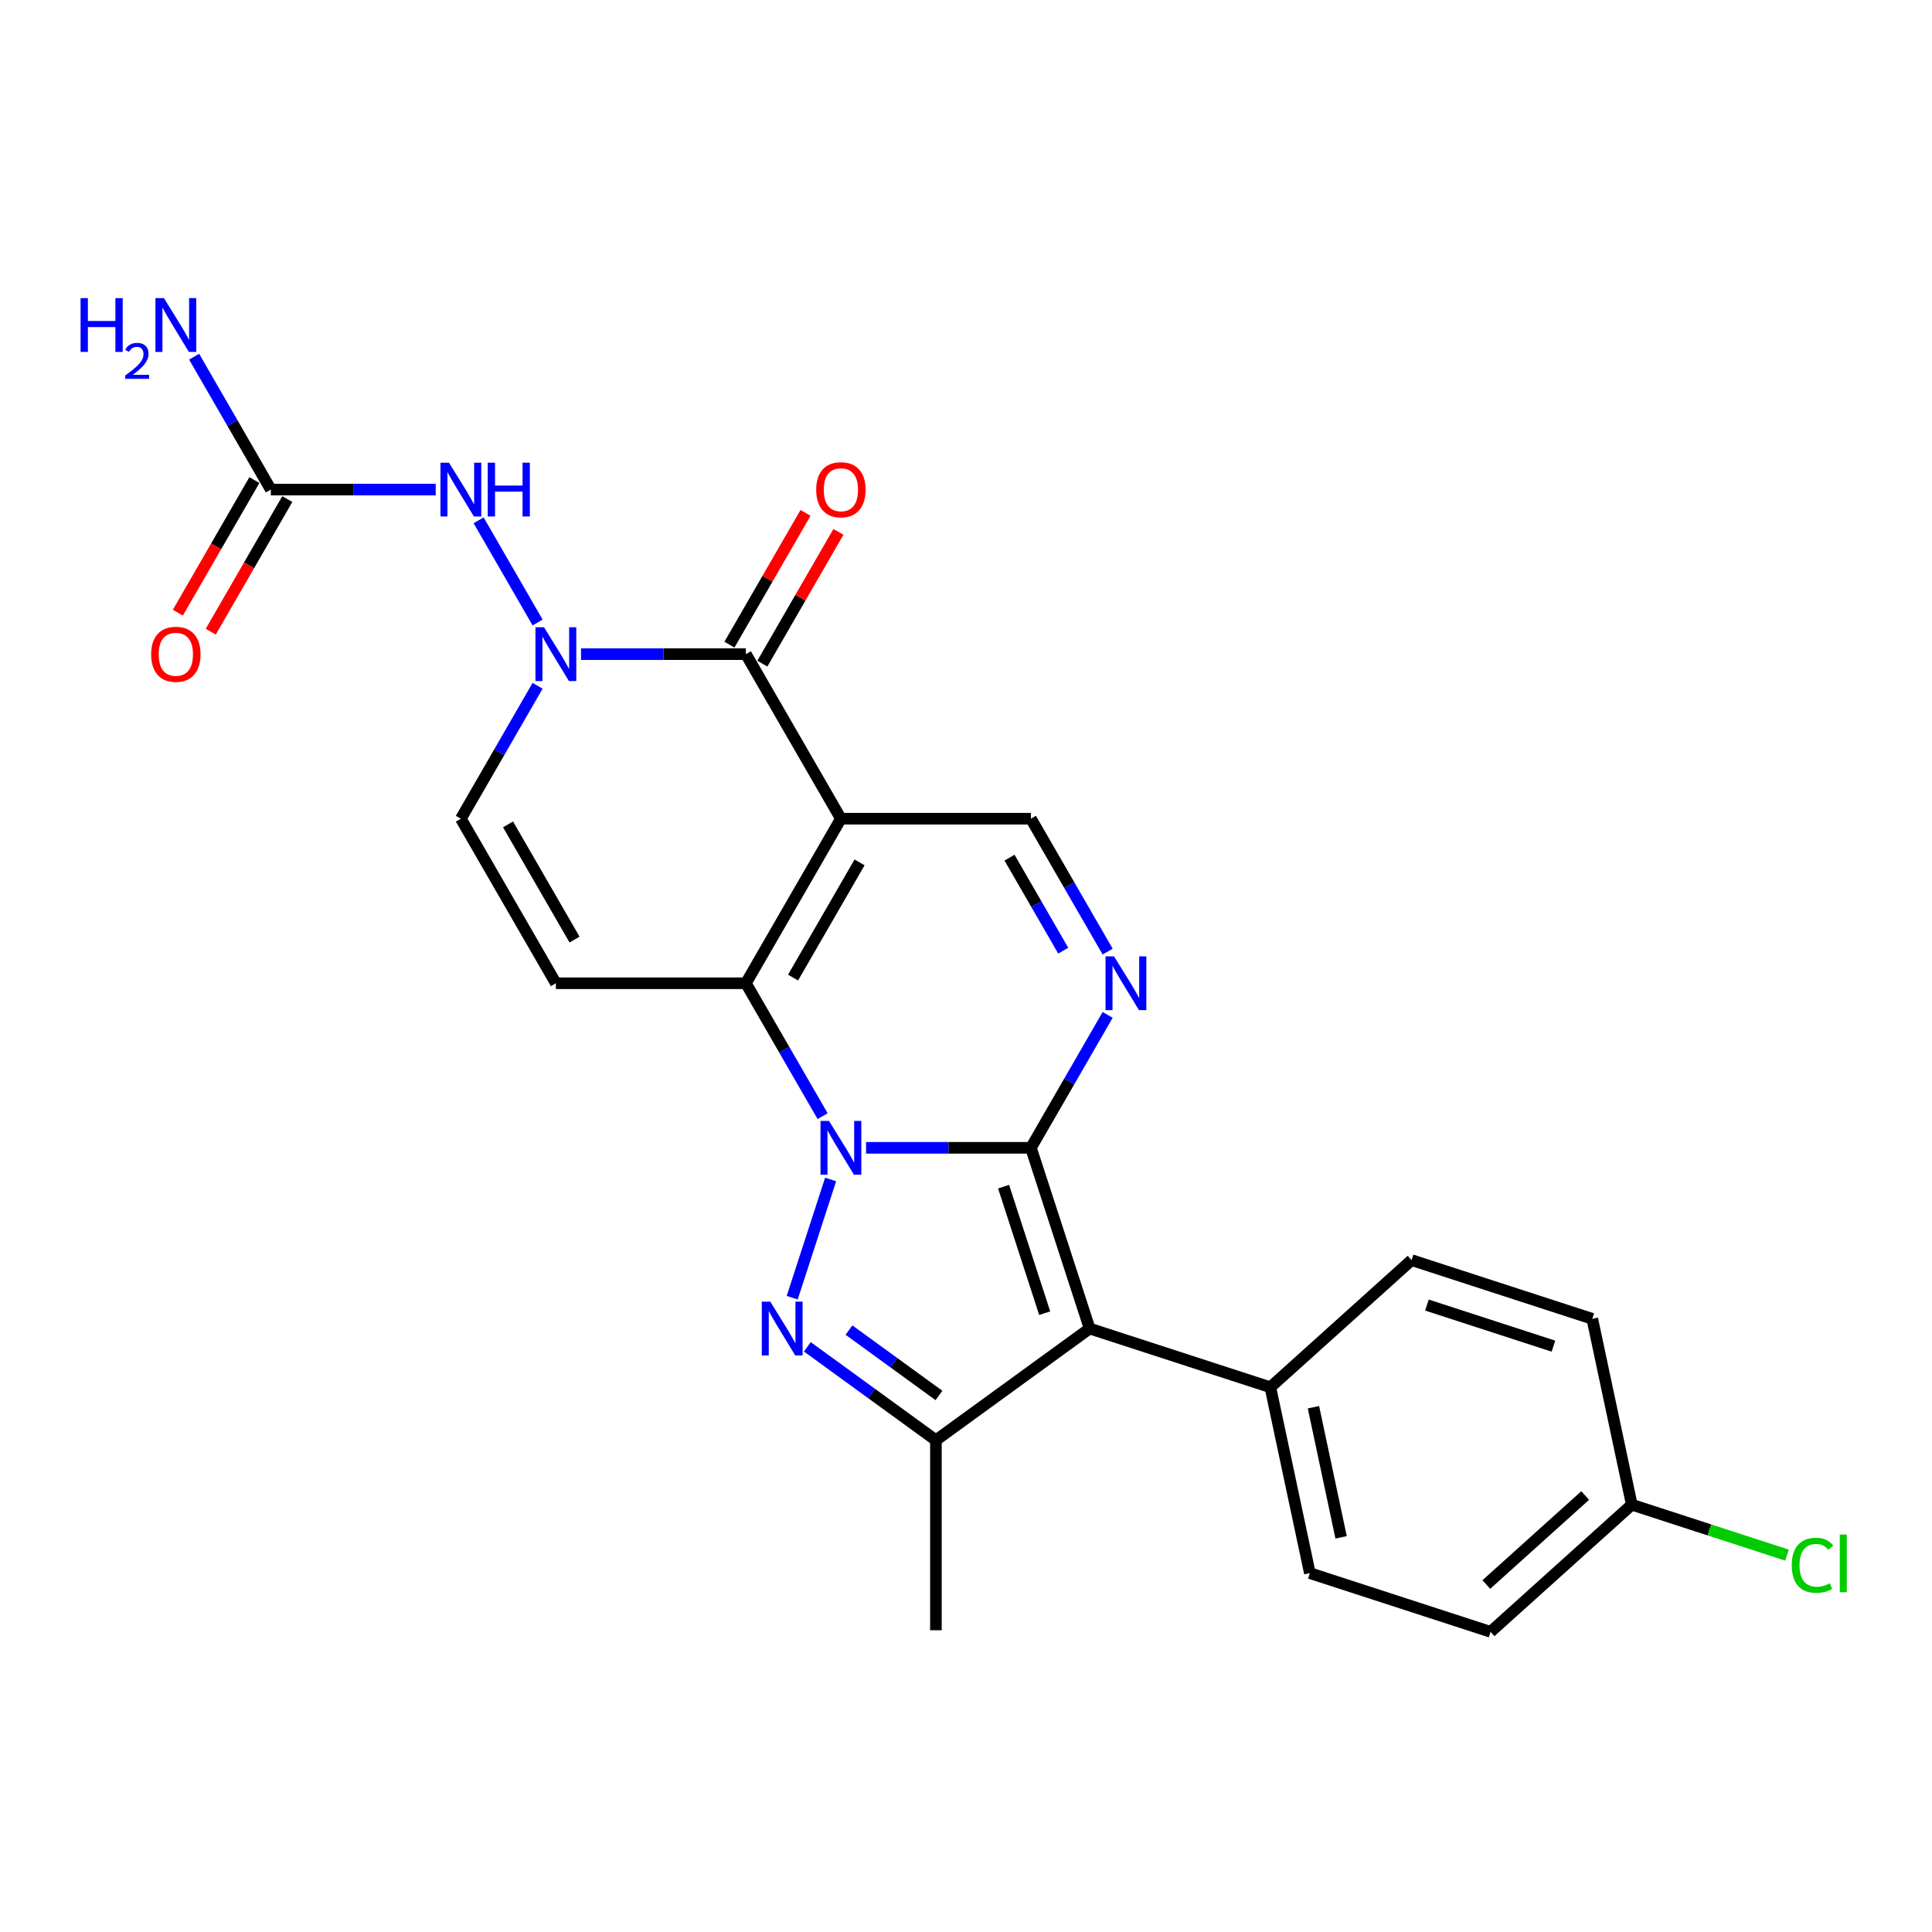 <?xml version='1.0' encoding='iso-8859-1'?>
<svg version='1.1' baseProfile='full'
              xmlns='http://www.w3.org/2000/svg'
                      xmlns:rdkit='http://www.rdkit.org/xml'
                      xmlns:xlink='http://www.w3.org/1999/xlink'
                  xml:space='preserve'
width='1000px' height='1000px' viewBox='0 0 1000 1000'>
<!-- END OF HEADER -->
<rect style='opacity:1.0;fill:#FFFFFF;stroke:none' width='1000' height='1000' x='0' y='0'> </rect>
<path class='bond-0' d='M 448.272,594.11 L 490.937,594.11' style='fill:none;fill-rule:evenodd;stroke:#0000FF;stroke-width:6px;stroke-linecap:butt;stroke-linejoin:miter;stroke-opacity:1' />
<path class='bond-0' d='M 490.937,594.11 L 533.603,594.11' style='fill:none;fill-rule:evenodd;stroke:#000000;stroke-width:6px;stroke-linecap:butt;stroke-linejoin:miter;stroke-opacity:1' />
<path class='bond-1' d='M 425.79,577.725 L 405.932,543.33' style='fill:none;fill-rule:evenodd;stroke:#0000FF;stroke-width:6px;stroke-linecap:butt;stroke-linejoin:miter;stroke-opacity:1' />
<path class='bond-1' d='M 405.932,543.33 L 386.074,508.934' style='fill:none;fill-rule:evenodd;stroke:#000000;stroke-width:6px;stroke-linecap:butt;stroke-linejoin:miter;stroke-opacity:1' />
<path class='bond-2' d='M 429.926,610.496 L 410.042,671.694' style='fill:none;fill-rule:evenodd;stroke:#0000FF;stroke-width:6px;stroke-linecap:butt;stroke-linejoin:miter;stroke-opacity:1' />
<path class='bond-3' d='M 533.603,594.11 L 563.995,687.649' style='fill:none;fill-rule:evenodd;stroke:#000000;stroke-width:6px;stroke-linecap:butt;stroke-linejoin:miter;stroke-opacity:1' />
<path class='bond-3' d='M 519.454,614.22 L 540.729,679.697' style='fill:none;fill-rule:evenodd;stroke:#000000;stroke-width:6px;stroke-linecap:butt;stroke-linejoin:miter;stroke-opacity:1' />
<path class='bond-4' d='M 533.603,594.11 L 553.461,559.715' style='fill:none;fill-rule:evenodd;stroke:#000000;stroke-width:6px;stroke-linecap:butt;stroke-linejoin:miter;stroke-opacity:1' />
<path class='bond-4' d='M 553.461,559.715 L 573.319,525.32' style='fill:none;fill-rule:evenodd;stroke:#0000FF;stroke-width:6px;stroke-linecap:butt;stroke-linejoin:miter;stroke-opacity:1' />
<path class='bond-5' d='M 435.25,423.759 L 386.074,508.934' style='fill:none;fill-rule:evenodd;stroke:#000000;stroke-width:6px;stroke-linecap:butt;stroke-linejoin:miter;stroke-opacity:1' />
<path class='bond-5' d='M 444.909,446.37 L 410.485,505.993' style='fill:none;fill-rule:evenodd;stroke:#000000;stroke-width:6px;stroke-linecap:butt;stroke-linejoin:miter;stroke-opacity:1' />
<path class='bond-6' d='M 435.25,423.759 L 386.074,338.583' style='fill:none;fill-rule:evenodd;stroke:#000000;stroke-width:6px;stroke-linecap:butt;stroke-linejoin:miter;stroke-opacity:1' />
<path class='bond-7' d='M 435.25,423.759 L 533.603,423.759' style='fill:none;fill-rule:evenodd;stroke:#000000;stroke-width:6px;stroke-linecap:butt;stroke-linejoin:miter;stroke-opacity:1' />
<path class='bond-8' d='M 386.074,508.934 L 287.721,508.934' style='fill:none;fill-rule:evenodd;stroke:#000000;stroke-width:6px;stroke-linecap:butt;stroke-linejoin:miter;stroke-opacity:1' />
<path class='bond-9' d='M 417.879,697.11 L 451.153,721.285' style='fill:none;fill-rule:evenodd;stroke:#0000FF;stroke-width:6px;stroke-linecap:butt;stroke-linejoin:miter;stroke-opacity:1' />
<path class='bond-9' d='M 451.153,721.285 L 484.426,745.459' style='fill:none;fill-rule:evenodd;stroke:#000000;stroke-width:6px;stroke-linecap:butt;stroke-linejoin:miter;stroke-opacity:1' />
<path class='bond-9' d='M 439.423,688.449 L 462.715,705.371' style='fill:none;fill-rule:evenodd;stroke:#0000FF;stroke-width:6px;stroke-linecap:butt;stroke-linejoin:miter;stroke-opacity:1' />
<path class='bond-9' d='M 462.715,705.371 L 486.006,722.293' style='fill:none;fill-rule:evenodd;stroke:#000000;stroke-width:6px;stroke-linecap:butt;stroke-linejoin:miter;stroke-opacity:1' />
<path class='bond-10' d='M 563.995,687.649 L 657.534,718.042' style='fill:none;fill-rule:evenodd;stroke:#000000;stroke-width:6px;stroke-linecap:butt;stroke-linejoin:miter;stroke-opacity:1' />
<path class='bond-11' d='M 563.995,687.649 L 484.426,745.459' style='fill:none;fill-rule:evenodd;stroke:#000000;stroke-width:6px;stroke-linecap:butt;stroke-linejoin:miter;stroke-opacity:1' />
<path class='bond-12' d='M 573.319,492.549 L 553.461,458.154' style='fill:none;fill-rule:evenodd;stroke:#0000FF;stroke-width:6px;stroke-linecap:butt;stroke-linejoin:miter;stroke-opacity:1' />
<path class='bond-12' d='M 553.461,458.154 L 533.603,423.759' style='fill:none;fill-rule:evenodd;stroke:#000000;stroke-width:6px;stroke-linecap:butt;stroke-linejoin:miter;stroke-opacity:1' />
<path class='bond-12' d='M 550.326,492.066 L 536.425,467.989' style='fill:none;fill-rule:evenodd;stroke:#0000FF;stroke-width:6px;stroke-linecap:butt;stroke-linejoin:miter;stroke-opacity:1' />
<path class='bond-12' d='M 536.425,467.989 L 522.525,443.913' style='fill:none;fill-rule:evenodd;stroke:#000000;stroke-width:6px;stroke-linecap:butt;stroke-linejoin:miter;stroke-opacity:1' />
<path class='bond-13' d='M 394.591,343.501 L 414.279,309.401' style='fill:none;fill-rule:evenodd;stroke:#000000;stroke-width:6px;stroke-linecap:butt;stroke-linejoin:miter;stroke-opacity:1' />
<path class='bond-13' d='M 414.279,309.401 L 433.967,275.3' style='fill:none;fill-rule:evenodd;stroke:#FF0000;stroke-width:6px;stroke-linecap:butt;stroke-linejoin:miter;stroke-opacity:1' />
<path class='bond-13' d='M 377.556,333.665 L 397.244,299.565' style='fill:none;fill-rule:evenodd;stroke:#000000;stroke-width:6px;stroke-linecap:butt;stroke-linejoin:miter;stroke-opacity:1' />
<path class='bond-13' d='M 397.244,299.565 L 416.932,265.465' style='fill:none;fill-rule:evenodd;stroke:#FF0000;stroke-width:6px;stroke-linecap:butt;stroke-linejoin:miter;stroke-opacity:1' />
<path class='bond-14' d='M 386.074,338.583 L 343.409,338.583' style='fill:none;fill-rule:evenodd;stroke:#000000;stroke-width:6px;stroke-linecap:butt;stroke-linejoin:miter;stroke-opacity:1' />
<path class='bond-14' d='M 343.409,338.583 L 300.743,338.583' style='fill:none;fill-rule:evenodd;stroke:#0000FF;stroke-width:6px;stroke-linecap:butt;stroke-linejoin:miter;stroke-opacity:1' />
<path class='bond-15' d='M 278.261,354.968 L 258.403,389.364' style='fill:none;fill-rule:evenodd;stroke:#0000FF;stroke-width:6px;stroke-linecap:butt;stroke-linejoin:miter;stroke-opacity:1' />
<path class='bond-15' d='M 258.403,389.364 L 238.545,423.759' style='fill:none;fill-rule:evenodd;stroke:#000000;stroke-width:6px;stroke-linecap:butt;stroke-linejoin:miter;stroke-opacity:1' />
<path class='bond-16' d='M 278.261,322.197 L 247.732,269.32' style='fill:none;fill-rule:evenodd;stroke:#0000FF;stroke-width:6px;stroke-linecap:butt;stroke-linejoin:miter;stroke-opacity:1' />
<path class='bond-17' d='M 484.426,745.459 L 484.426,843.812' style='fill:none;fill-rule:evenodd;stroke:#000000;stroke-width:6px;stroke-linecap:butt;stroke-linejoin:miter;stroke-opacity:1' />
<path class='bond-18' d='M 287.721,508.934 L 238.545,423.759' style='fill:none;fill-rule:evenodd;stroke:#000000;stroke-width:6px;stroke-linecap:butt;stroke-linejoin:miter;stroke-opacity:1' />
<path class='bond-18' d='M 297.38,486.323 L 262.957,426.7' style='fill:none;fill-rule:evenodd;stroke:#000000;stroke-width:6px;stroke-linecap:butt;stroke-linejoin:miter;stroke-opacity:1' />
<path class='bond-19' d='M 225.523,253.407 L 182.858,253.407' style='fill:none;fill-rule:evenodd;stroke:#0000FF;stroke-width:6px;stroke-linecap:butt;stroke-linejoin:miter;stroke-opacity:1' />
<path class='bond-19' d='M 182.858,253.407 L 140.193,253.407' style='fill:none;fill-rule:evenodd;stroke:#000000;stroke-width:6px;stroke-linecap:butt;stroke-linejoin:miter;stroke-opacity:1' />
<path class='bond-20' d='M 131.675,248.49 L 111.862,282.806' style='fill:none;fill-rule:evenodd;stroke:#000000;stroke-width:6px;stroke-linecap:butt;stroke-linejoin:miter;stroke-opacity:1' />
<path class='bond-20' d='M 111.862,282.806 L 92.05,317.122' style='fill:none;fill-rule:evenodd;stroke:#FF0000;stroke-width:6px;stroke-linecap:butt;stroke-linejoin:miter;stroke-opacity:1' />
<path class='bond-20' d='M 148.71,258.325 L 128.898,292.641' style='fill:none;fill-rule:evenodd;stroke:#000000;stroke-width:6px;stroke-linecap:butt;stroke-linejoin:miter;stroke-opacity:1' />
<path class='bond-20' d='M 128.898,292.641 L 109.085,326.958' style='fill:none;fill-rule:evenodd;stroke:#FF0000;stroke-width:6px;stroke-linecap:butt;stroke-linejoin:miter;stroke-opacity:1' />
<path class='bond-21' d='M 140.193,253.407 L 120.335,219.012' style='fill:none;fill-rule:evenodd;stroke:#000000;stroke-width:6px;stroke-linecap:butt;stroke-linejoin:miter;stroke-opacity:1' />
<path class='bond-21' d='M 120.335,219.012 L 100.477,184.617' style='fill:none;fill-rule:evenodd;stroke:#0000FF;stroke-width:6px;stroke-linecap:butt;stroke-linejoin:miter;stroke-opacity:1' />
<path class='bond-22' d='M 657.534,718.042 L 677.983,814.245' style='fill:none;fill-rule:evenodd;stroke:#000000;stroke-width:6px;stroke-linecap:butt;stroke-linejoin:miter;stroke-opacity:1' />
<path class='bond-22' d='M 679.842,728.382 L 694.156,795.725' style='fill:none;fill-rule:evenodd;stroke:#000000;stroke-width:6px;stroke-linecap:butt;stroke-linejoin:miter;stroke-opacity:1' />
<path class='bond-23' d='M 657.534,718.042 L 730.624,652.231' style='fill:none;fill-rule:evenodd;stroke:#000000;stroke-width:6px;stroke-linecap:butt;stroke-linejoin:miter;stroke-opacity:1' />
<path class='bond-24' d='M 677.983,814.245 L 771.521,844.637' style='fill:none;fill-rule:evenodd;stroke:#000000;stroke-width:6px;stroke-linecap:butt;stroke-linejoin:miter;stroke-opacity:1' />
<path class='bond-25' d='M 730.624,652.231 L 824.163,682.624' style='fill:none;fill-rule:evenodd;stroke:#000000;stroke-width:6px;stroke-linecap:butt;stroke-linejoin:miter;stroke-opacity:1' />
<path class='bond-25' d='M 738.576,675.498 L 804.054,696.772' style='fill:none;fill-rule:evenodd;stroke:#000000;stroke-width:6px;stroke-linecap:butt;stroke-linejoin:miter;stroke-opacity:1' />
<path class='bond-26' d='M 844.612,778.827 L 824.163,682.624' style='fill:none;fill-rule:evenodd;stroke:#000000;stroke-width:6px;stroke-linecap:butt;stroke-linejoin:miter;stroke-opacity:1' />
<path class='bond-27' d='M 844.612,778.827 L 884.781,791.879' style='fill:none;fill-rule:evenodd;stroke:#000000;stroke-width:6px;stroke-linecap:butt;stroke-linejoin:miter;stroke-opacity:1' />
<path class='bond-27' d='M 884.781,791.879 L 924.951,804.931' style='fill:none;fill-rule:evenodd;stroke:#00CC00;stroke-width:6px;stroke-linecap:butt;stroke-linejoin:miter;stroke-opacity:1' />
<path class='bond-28' d='M 844.612,778.827 L 771.521,844.637' style='fill:none;fill-rule:evenodd;stroke:#000000;stroke-width:6px;stroke-linecap:butt;stroke-linejoin:miter;stroke-opacity:1' />
<path class='bond-28' d='M 820.486,774.08 L 769.323,820.148' style='fill:none;fill-rule:evenodd;stroke:#000000;stroke-width:6px;stroke-linecap:butt;stroke-linejoin:miter;stroke-opacity:1' />
<path  class='atom-0' d='M 429.093 580.184
L 438.22 594.936
Q 439.125 596.392, 440.581 599.028
Q 442.036 601.664, 442.115 601.821
L 442.115 580.184
L 445.813 580.184
L 445.813 608.037
L 441.997 608.037
L 432.201 591.907
Q 431.06 590.019, 429.841 587.855
Q 428.66 585.691, 428.306 585.022
L 428.306 608.037
L 424.687 608.037
L 424.687 580.184
L 429.093 580.184
' fill='#0000FF'/>
<path  class='atom-4' d='M 398.701 673.722
L 407.828 688.475
Q 408.733 689.931, 410.188 692.567
Q 411.644 695.203, 411.723 695.36
L 411.723 673.722
L 415.421 673.722
L 415.421 701.576
L 411.604 701.576
L 401.809 685.446
Q 400.668 683.558, 399.448 681.394
Q 398.268 679.23, 397.914 678.561
L 397.914 701.576
L 394.294 701.576
L 394.294 673.722
L 398.701 673.722
' fill='#0000FF'/>
<path  class='atom-6' d='M 576.622 495.008
L 585.749 509.761
Q 586.654 511.216, 588.11 513.852
Q 589.565 516.488, 589.644 516.645
L 589.644 495.008
L 593.342 495.008
L 593.342 522.861
L 589.526 522.861
L 579.73 506.731
Q 578.589 504.843, 577.369 502.679
Q 576.189 500.516, 575.835 499.847
L 575.835 522.861
L 572.216 522.861
L 572.216 495.008
L 576.622 495.008
' fill='#0000FF'/>
<path  class='atom-8' d='M 281.564 324.656
L 290.692 339.409
Q 291.596 340.865, 293.052 343.501
Q 294.508 346.136, 294.586 346.294
L 294.586 324.656
L 298.284 324.656
L 298.284 352.51
L 294.468 352.51
L 284.672 336.38
Q 283.532 334.492, 282.312 332.328
Q 281.132 330.164, 280.778 329.495
L 280.778 352.51
L 277.158 352.51
L 277.158 324.656
L 281.564 324.656
' fill='#0000FF'/>
<path  class='atom-13' d='M 232.388 239.481
L 241.515 254.233
Q 242.42 255.689, 243.876 258.325
Q 245.331 260.961, 245.41 261.118
L 245.41 239.481
L 249.108 239.481
L 249.108 267.334
L 245.292 267.334
L 235.496 251.204
Q 234.355 249.316, 233.136 247.152
Q 231.955 244.988, 231.601 244.319
L 231.601 267.334
L 227.982 267.334
L 227.982 239.481
L 232.388 239.481
' fill='#0000FF'/>
<path  class='atom-13' d='M 252.452 239.481
L 256.229 239.481
L 256.229 251.322
L 270.47 251.322
L 270.47 239.481
L 274.247 239.481
L 274.247 267.334
L 270.47 267.334
L 270.47 254.469
L 256.229 254.469
L 256.229 267.334
L 252.452 267.334
L 252.452 239.481
' fill='#0000FF'/>
<path  class='atom-16' d='M 422.464 253.486
Q 422.464 246.798, 425.769 243.061
Q 429.074 239.323, 435.25 239.323
Q 441.427 239.323, 444.731 243.061
Q 448.036 246.798, 448.036 253.486
Q 448.036 260.253, 444.692 264.108
Q 441.348 267.924, 435.25 267.924
Q 429.113 267.924, 425.769 264.108
Q 422.464 260.292, 422.464 253.486
M 435.25 264.777
Q 439.499 264.777, 441.781 261.944
Q 444.102 259.072, 444.102 253.486
Q 444.102 248.017, 441.781 245.264
Q 439.499 242.47, 435.25 242.47
Q 431.001 242.47, 428.68 245.224
Q 426.398 247.978, 426.398 253.486
Q 426.398 259.112, 428.68 261.944
Q 431.001 264.777, 435.25 264.777
' fill='#FF0000'/>
<path  class='atom-17' d='M 78.231 338.662
Q 78.231 331.974, 81.535 328.236
Q 84.84 324.499, 91.016 324.499
Q 97.193 324.499, 100.498 328.236
Q 103.802 331.974, 103.802 338.662
Q 103.802 345.428, 100.458 349.284
Q 97.114 353.1, 91.016 353.1
Q 84.879 353.1, 81.535 349.284
Q 78.231 345.468, 78.231 338.662
M 91.016 349.953
Q 95.265 349.953, 97.547 347.12
Q 99.868 344.248, 99.868 338.662
Q 99.868 333.193, 97.547 330.439
Q 95.265 327.646, 91.016 327.646
Q 86.767 327.646, 84.446 330.4
Q 82.165 333.154, 82.165 338.662
Q 82.165 344.287, 84.446 347.12
Q 86.767 349.953, 91.016 349.953
' fill='#FF0000'/>
<path  class='atom-20' d='M 41.709 154.305
L 45.486 154.305
L 45.486 166.146
L 59.728 166.146
L 59.728 154.305
L 63.504 154.305
L 63.504 182.158
L 59.728 182.158
L 59.728 169.294
L 45.486 169.294
L 45.486 182.158
L 41.709 182.158
L 41.709 154.305
' fill='#0000FF'/>
<path  class='atom-20' d='M 64.855 181.181
Q 65.53 179.441, 67.139 178.481
Q 68.749 177.494, 70.982 177.494
Q 73.761 177.494, 75.319 179
Q 76.876 180.506, 76.876 183.18
Q 76.876 185.907, 74.851 188.451
Q 72.852 190.996, 68.697 194.008
L 77.188 194.008
L 77.188 196.085
L 64.803 196.085
L 64.803 194.345
Q 68.23 191.905, 70.255 190.087
Q 72.307 188.269, 73.293 186.634
Q 74.28 184.998, 74.28 183.31
Q 74.28 181.544, 73.397 180.558
Q 72.514 179.571, 70.982 179.571
Q 69.502 179.571, 68.516 180.168
Q 67.529 180.765, 66.828 182.09
L 64.855 181.181
' fill='#0000FF'/>
<path  class='atom-20' d='M 84.859 154.305
L 93.987 169.058
Q 94.891 170.513, 96.347 173.149
Q 97.803 175.785, 97.881 175.942
L 97.881 154.305
L 101.579 154.305
L 101.579 182.158
L 97.763 182.158
L 87.967 166.028
Q 86.826 164.14, 85.607 161.976
Q 84.427 159.812, 84.073 159.144
L 84.073 182.158
L 80.453 182.158
L 80.453 154.305
L 84.859 154.305
' fill='#0000FF'/>
<path  class='atom-25' d='M 927.41 810.183
Q 927.41 803.259, 930.636 799.64
Q 933.901 795.981, 940.078 795.981
Q 945.822 795.981, 948.89 800.033
L 946.294 802.158
Q 944.051 799.207, 940.078 799.207
Q 935.869 799.207, 933.626 802.04
Q 931.423 804.833, 931.423 810.183
Q 931.423 815.691, 933.705 818.524
Q 936.026 821.356, 940.511 821.356
Q 943.579 821.356, 947.159 819.507
L 948.261 822.458
Q 946.805 823.402, 944.602 823.953
Q 942.399 824.503, 939.96 824.503
Q 933.901 824.503, 930.636 820.805
Q 927.41 817.107, 927.41 810.183
' fill='#00CC00'/>
<path  class='atom-25' d='M 952.274 794.289
L 955.893 794.289
L 955.893 824.149
L 952.274 824.149
L 952.274 794.289
' fill='#00CC00'/>
</svg>
